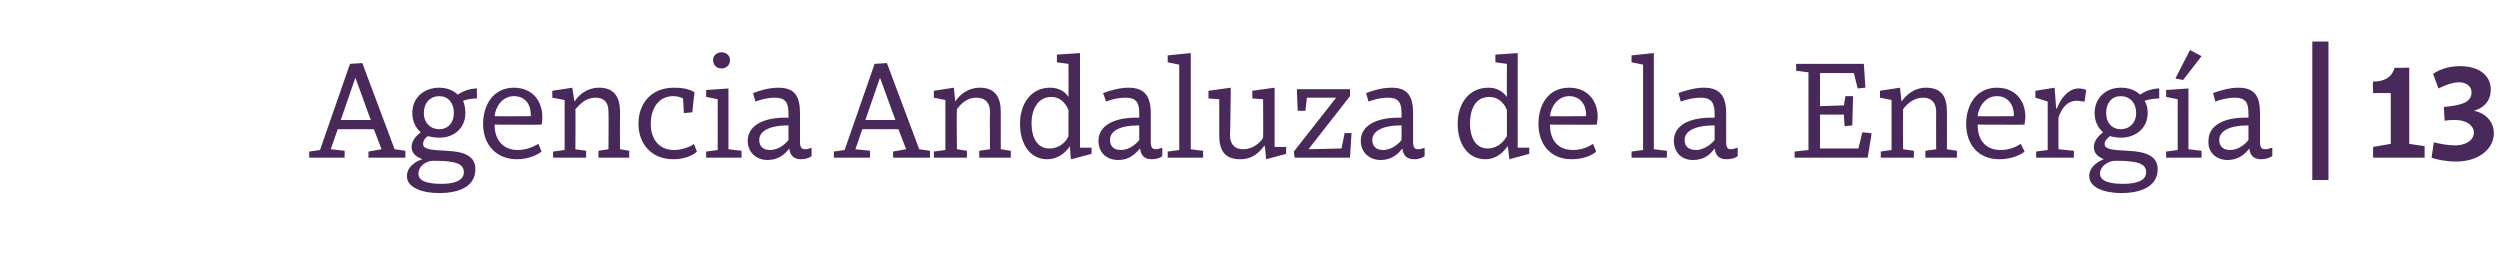 <?xml version="1.0" standalone="no"?><!DOCTYPE svg PUBLIC "-//W3C//DTD SVG 1.1//EN" "http://www.w3.org/Graphics/SVG/1.1/DTD/svg11.dtd"><svg xmlns="http://www.w3.org/2000/svg" version="1.1" width="325px" height="34.5px" viewBox="0 -7 325 34.5" style="top:-7px">  <desc>Agencia Andaluza de la Energ a | 13</desc>  <defs/>  <g id="Polygon60363">    <path d="M 47.9 12.7 L 49.6 12.4 L 48.6 9.8 L 43.9 9.8 L 43 12.4 L 44.8 12.6 L 44.8 13.5 L 40.2 13.5 L 40.2 12.7 L 41.6 12.5 L 45.5 1.3 L 47.1 1.2 L 51.3 12.4 L 52.7 12.6 L 52.7 13.5 L 47.9 13.5 L 47.9 12.7 Z M 44.3 8.6 L 48.2 8.6 L 46.2 3.1 L 46.2 3.1 L 44.3 8.6 Z M 52.9 15.9 C 52.9 14.7 54 14 54.9 13.7 C 54.2 13.4 53.5 13 53.5 12.1 C 53.5 11.2 54.3 10.5 54.7 10.2 C 54 9.6 53.6 8.7 53.6 7.7 C 53.6 5.7 55.1 4.4 57.1 4.4 C 58 4.4 58.9 4.7 59.5 5.3 C 60.1 4.9 61 4.5 62 4.5 C 62 4.5 62 5.8 62 5.8 C 61.4 5.8 60.7 5.9 60.2 6.1 C 60.4 6.6 60.5 7.1 60.5 7.7 C 60.5 9.6 59.1 10.9 57.1 10.9 C 56.5 10.9 56.1 10.8 55.6 10.7 C 55.3 10.9 55 11.3 55 11.7 C 55 12.4 55.9 12.5 58 12.6 C 60.4 12.7 61.8 13.3 61.8 15 C 61.8 17.4 59.4 18.1 57.1 18.1 C 54.9 18.1 52.9 17.4 52.9 15.9 Z M 56.3 13.9 C 55.5 13.9 54.4 14.5 54.4 15.6 C 54.4 16.6 55.7 16.9 57.4 16.9 C 59 16.9 60.3 16.5 60.3 15.4 C 60.3 14.3 59.3 13.9 56.4 13.9 C 56.4 13.9 56.3 13.9 56.3 13.9 Z M 55.1 7.7 C 55.1 9 56 9.8 57.1 9.8 C 58.2 9.8 59 9 59 7.7 C 59 6.3 58.2 5.5 57.1 5.5 C 56 5.5 55.1 6.3 55.1 7.7 Z M 70.5 8.2 C 70.5 8.5 70.5 8.9 70.4 9.2 C 70.44 9.23 64.3 9.2 64.3 9.2 C 64.3 9.2 64.32 9.27 64.3 9.3 C 64.3 10.8 65.1 12.5 67.3 12.5 C 68.4 12.5 69.3 12.1 70 11.7 C 70 11.7 70.4 12.7 70.4 12.7 C 69.8 13.2 68.6 13.7 67.2 13.7 C 64.5 13.7 62.8 11.8 62.8 9.1 C 62.8 6.7 64.1 4.4 66.8 4.4 C 69.1 4.4 70.5 6 70.5 8.2 Z M 64.3 8.1 C 64.32 8.14 69 8.1 69 8.1 C 69 8.1 69 7.87 69 7.9 C 69 6.6 68.3 5.5 66.8 5.5 C 65.3 5.5 64.4 6.9 64.3 8.1 Z M 71.8 5.7 L 71.8 4.8 L 74.4 4.4 C 74.4 4.4 74.66 6.17 74.7 6.2 C 75.1 5.5 76.2 4.4 77.9 4.4 C 79.9 4.4 80.6 5.7 80.6 7.5 C 80.58 7.52 80.6 12.4 80.6 12.4 L 81.8 12.6 L 81.8 13.5 L 77.8 13.5 L 77.8 12.6 L 79.1 12.4 C 79.1 12.4 79.14 7.52 79.1 7.5 C 79.1 6.5 78.7 5.7 77.4 5.7 C 76.2 5.7 75.4 6.5 74.8 7.2 C 74.84 7.22 74.8 12.4 74.8 12.4 L 76.2 12.6 L 76.2 13.5 L 71.9 13.5 L 71.9 12.7 L 73.4 12.5 L 73.4 7.9 L 73.4 6 L 71.8 5.7 Z M 90.3 5 C 90.26 5.02 90 7.6 90 7.6 L 88.9 7.7 C 88.9 7.7 88.79 5.8 88.8 5.8 C 88.4 5.6 88 5.5 87.5 5.5 C 85.7 5.5 84.6 7 84.6 9.1 C 84.6 11.1 85.7 12.5 87.6 12.5 C 88.8 12.5 89.9 12 90.2 11.7 C 90.2 11.7 90.6 12.7 90.6 12.7 C 90.1 13.2 89 13.7 87.5 13.7 C 84.7 13.7 83 11.7 83 9.1 C 83 6.4 84.7 4.4 87.6 4.4 C 88.5 4.4 89.5 4.5 90.3 5 Z M 94.7 12.4 L 96.4 12.6 L 96.4 13.5 L 91.8 13.5 L 91.8 12.7 L 93.3 12.5 L 93.3 5.9 L 91.8 5.6 L 91.8 4.7 L 94.7 4.5 L 94.7 12.4 Z M 93.8 -0.2 C 94.4 -0.2 94.9 0.2 94.9 0.8 C 94.9 1.5 94.4 1.9 93.8 1.9 C 93.2 1.9 92.7 1.5 92.7 0.8 C 92.7 0.2 93.2 -0.2 93.8 -0.2 Z M 104 7.7 C 104 7.7 104 11.4 104 11.4 C 104 12.2 104.2 12.4 104.7 12.4 C 105 12.4 105.2 12.3 105.5 12.2 C 105.5 12.2 105.5 13.3 105.5 13.3 C 105.1 13.6 104.6 13.7 104.1 13.7 C 103.1 13.7 102.7 13.1 102.6 12.3 C 102.1 13 101.2 13.8 99.8 13.8 C 98.3 13.8 97.2 12.8 97.2 11.3 C 97.2 9.3 99.3 8.2 102.5 8.3 C 102.5 8.3 102.5 7.8 102.5 7.8 C 102.5 6.4 102.2 5.7 100.7 5.7 C 99.9 5.7 99 5.9 98.2 6.2 C 98.2 6.2 97.9 5.1 97.9 5.1 C 98.7 4.8 99.9 4.4 101.2 4.4 C 103.3 4.4 104 5.5 104 7.7 Z M 102.5 9.3 C 99.9 9.3 98.7 10.1 98.7 11.2 C 98.7 12.1 99.3 12.5 100.1 12.5 C 101.3 12.5 102.2 11.6 102.5 11.2 C 102.5 11.2 102.5 9.3 102.5 9.3 Z M 116.1 12.7 L 117.8 12.4 L 116.8 9.8 L 112.1 9.8 L 111.2 12.4 L 113.1 12.6 L 113.1 13.5 L 108.4 13.5 L 108.4 12.7 L 109.8 12.5 L 113.7 1.3 L 115.3 1.2 L 119.5 12.4 L 120.9 12.6 L 120.9 13.5 L 116.1 13.5 L 116.1 12.7 Z M 112.5 8.6 L 116.4 8.6 L 114.4 3.1 L 114.4 3.1 L 112.5 8.6 Z M 121.4 5.7 L 121.4 4.8 L 124 4.4 C 124 4.4 124.17 6.17 124.2 6.2 C 124.6 5.5 125.7 4.4 127.4 4.4 C 129.4 4.4 130.1 5.7 130.1 7.5 C 130.1 7.52 130.1 12.4 130.1 12.4 L 131.4 12.6 L 131.4 13.5 L 127.3 13.5 L 127.3 12.6 L 128.7 12.4 C 128.7 12.4 128.66 7.52 128.7 7.5 C 128.7 6.5 128.2 5.7 126.9 5.7 C 125.7 5.7 124.9 6.5 124.4 7.2 C 124.35 7.22 124.4 12.4 124.4 12.4 L 125.7 12.6 L 125.7 13.5 L 121.4 13.5 L 121.4 12.7 L 122.9 12.5 L 122.9 7.9 L 122.9 6 L 121.4 5.7 Z M 138.9 5.6 C 138.92 5.62 138.9 1.3 138.9 1.3 L 137.4 1.1 L 137.4 0.1 L 140.4 -0.1 L 140.4 12.2 L 141.9 12.2 L 141.9 13 L 139.3 13.7 L 139.2 13.6 C 139.2 13.6 139.08 11.95 139.1 12 C 138.6 12.7 137.7 13.7 136.1 13.7 C 133.9 13.7 132.6 11.7 132.6 9.1 C 132.6 6.4 134.1 4.4 136.5 4.4 C 137.5 4.4 138.4 4.8 138.9 5.6 Z M 134.1 9 C 134.1 11 134.9 12.3 136.4 12.3 C 137.8 12.3 138.6 11.4 138.9 10.7 C 138.9 10.7 138.9 7.3 138.9 7.3 C 138.5 6.3 137.7 5.6 136.7 5.6 C 134.8 5.6 134.1 7.4 134.1 9 Z M 149.6 7.7 C 149.6 7.7 149.6 11.4 149.6 11.4 C 149.6 12.2 149.8 12.4 150.3 12.4 C 150.5 12.4 150.8 12.3 151.1 12.2 C 151.1 12.2 151.1 13.3 151.1 13.3 C 150.7 13.6 150.2 13.7 149.7 13.7 C 148.7 13.7 148.3 13.1 148.2 12.3 C 147.6 13 146.8 13.8 145.4 13.8 C 143.8 13.8 142.8 12.8 142.8 11.3 C 142.8 9.3 144.9 8.2 148.1 8.3 C 148.1 8.3 148.1 7.8 148.1 7.8 C 148.1 6.4 147.8 5.7 146.3 5.7 C 145.5 5.7 144.5 5.9 143.8 6.2 C 143.8 6.2 143.4 5.1 143.4 5.1 C 144.2 4.8 145.5 4.4 146.7 4.4 C 148.8 4.4 149.6 5.5 149.6 7.7 Z M 148.1 9.3 C 145.4 9.3 144.3 10.1 144.3 11.2 C 144.3 12.1 144.9 12.5 145.7 12.5 C 146.9 12.5 147.8 11.6 148.1 11.2 C 148.1 11.2 148.1 9.3 148.1 9.3 Z M 154.8 12.4 L 156.4 12.6 L 156.4 13.5 L 151.8 13.5 L 151.8 12.7 L 153.3 12.5 L 153.3 1.4 L 151.8 1.1 L 151.8 0.2 L 154.8 -0.1 L 154.8 12.4 Z M 164.6 13.7 C 164.6 13.7 164.44 11.93 164.4 11.9 C 163.7 12.8 162.9 13.7 161.2 13.7 C 159.1 13.7 158.5 12.4 158.5 10.6 C 158.5 10.57 158.5 5.9 158.5 5.9 L 157.1 5.8 L 157.1 4.8 L 160 4.4 C 160 4.4 159.94 10.57 159.9 10.6 C 159.9 11.6 160.4 12.4 161.6 12.4 C 162.9 12.4 163.9 11.5 164.2 10.9 C 164.24 10.85 164.2 5.9 164.2 5.9 L 162.8 5.8 L 162.8 4.8 L 165.7 4.4 L 165.7 12.1 L 167.2 12.1 L 167.2 13 L 164.6 13.7 Z M 169.9 5.7 L 169.7 7.4 L 168.7 7.4 L 168.6 4.8 L 168.6 4.6 L 175.5 4.6 L 175.5 5.5 L 170.1 12.4 L 174.4 12.3 L 174.8 10.3 L 175.7 10.3 L 175.5 13.5 L 168.3 13.5 L 168.2 12.7 L 173.7 5.7 L 169.9 5.7 Z M 183.7 7.7 C 183.7 7.7 183.7 11.4 183.7 11.4 C 183.7 12.2 183.9 12.4 184.4 12.4 C 184.7 12.4 184.9 12.3 185.2 12.2 C 185.2 12.2 185.2 13.3 185.2 13.3 C 184.8 13.6 184.3 13.7 183.8 13.7 C 182.8 13.7 182.4 13.1 182.3 12.3 C 181.8 13 180.9 13.8 179.5 13.8 C 178 13.8 176.9 12.8 176.9 11.3 C 176.9 9.3 179 8.2 182.2 8.3 C 182.2 8.3 182.2 7.8 182.2 7.8 C 182.2 6.4 181.9 5.7 180.4 5.7 C 179.6 5.7 178.7 5.9 177.9 6.2 C 177.9 6.2 177.6 5.1 177.6 5.1 C 178.4 4.8 179.6 4.4 180.9 4.4 C 183 4.4 183.7 5.5 183.7 7.7 Z M 182.2 9.3 C 179.6 9.3 178.4 10.1 178.4 11.2 C 178.4 12.1 179 12.5 179.8 12.5 C 181 12.5 181.9 11.6 182.2 11.2 C 182.2 11.2 182.2 9.3 182.2 9.3 Z M 195.9 5.6 C 195.87 5.62 195.9 1.3 195.9 1.3 L 194.4 1.1 L 194.4 0.1 L 197.3 -0.1 L 197.3 12.2 L 198.8 12.2 L 198.8 13 L 196.2 13.7 L 196.2 13.6 C 196.2 13.6 196.03 11.95 196 12 C 195.5 12.7 194.6 13.7 193.1 13.7 C 190.8 13.7 189.5 11.7 189.5 9.1 C 189.5 6.4 191 4.4 193.5 4.4 C 194.5 4.4 195.3 4.8 195.9 5.6 Z M 191.1 9 C 191.1 11 191.9 12.3 193.4 12.3 C 194.7 12.3 195.5 11.4 195.9 10.7 C 195.9 10.7 195.9 7.3 195.9 7.3 C 195.5 6.3 194.7 5.6 193.6 5.6 C 191.7 5.6 191.1 7.4 191.1 9 Z M 207.7 8.2 C 207.7 8.5 207.6 8.9 207.6 9.2 C 207.6 9.23 201.5 9.2 201.5 9.2 C 201.5 9.2 201.48 9.27 201.5 9.3 C 201.5 10.8 202.2 12.5 204.5 12.5 C 205.6 12.5 206.5 12.1 207.1 11.7 C 207.1 11.7 207.5 12.7 207.5 12.7 C 207 13.2 205.8 13.7 204.3 13.7 C 201.6 13.7 200 11.8 200 9.1 C 200 6.7 201.2 4.4 204 4.4 C 206.3 4.4 207.7 6 207.7 8.2 Z M 201.5 8.1 C 201.48 8.14 206.2 8.1 206.2 8.1 C 206.2 8.1 206.16 7.87 206.2 7.9 C 206.2 6.6 205.4 5.5 204 5.5 C 202.5 5.5 201.6 6.9 201.5 8.1 Z M 215 12.4 L 216.7 12.6 L 216.7 13.5 L 212.1 13.5 L 212.1 12.7 L 213.6 12.5 L 213.6 1.4 L 212.1 1.1 L 212.1 0.2 L 215 -0.1 L 215 12.4 Z M 224.4 7.7 C 224.4 7.7 224.4 11.4 224.4 11.4 C 224.4 12.2 224.6 12.4 225 12.4 C 225.3 12.4 225.5 12.3 225.9 12.2 C 225.9 12.2 225.9 13.3 225.9 13.3 C 225.5 13.6 224.9 13.7 224.4 13.7 C 223.4 13.7 223 13.1 222.9 12.3 C 222.4 13 221.6 13.8 220.1 13.8 C 218.6 13.8 217.6 12.8 217.6 11.3 C 217.6 9.3 219.6 8.2 222.9 8.3 C 222.9 8.3 222.9 7.8 222.9 7.8 C 222.9 6.4 222.5 5.7 221.1 5.7 C 220.3 5.7 219.3 5.9 218.5 6.2 C 218.5 6.2 218.2 5.1 218.2 5.1 C 219 4.8 220.3 4.4 221.5 4.4 C 223.6 4.4 224.4 5.5 224.4 7.7 Z M 222.9 9.3 C 220.2 9.3 219 10.1 219 11.2 C 219 12.1 219.6 12.5 220.5 12.5 C 221.6 12.5 222.6 11.6 222.9 11.2 C 222.9 11.2 222.9 9.3 222.9 9.3 Z M 236.6 7.9 L 236.6 12.3 L 241.6 12.3 L 242.1 10.2 L 243.2 10.3 L 243.3 10.4 L 242.8 13.5 L 233.3 13.5 L 233.3 12.7 L 235.1 12.5 L 235.1 2.4 L 233.5 2.2 L 233.5 1.3 L 242.3 1.3 L 242.5 4.4 L 241.5 4.5 L 241 2.5 L 236.6 2.5 L 236.6 6.8 L 239.7 6.7 L 239.9 5.5 L 240.9 5.5 L 240.8 9.3 L 239.9 9.4 L 239.8 9.4 L 239.7 7.9 L 236.6 7.9 Z M 244.4 5.7 L 244.4 4.8 L 247 4.4 C 247 4.4 247.2 6.17 247.2 6.2 C 247.7 5.5 248.7 4.4 250.4 4.4 C 252.5 4.4 253.1 5.7 253.1 7.5 C 253.12 7.52 253.1 12.4 253.1 12.4 L 254.4 12.6 L 254.4 13.5 L 250.3 13.5 L 250.3 12.6 L 251.7 12.4 C 251.7 12.4 251.68 7.52 251.7 7.5 C 251.7 6.5 251.2 5.7 250 5.7 C 248.8 5.7 247.9 6.5 247.4 7.2 C 247.38 7.22 247.4 12.4 247.4 12.4 L 248.8 12.6 L 248.8 13.5 L 244.5 13.5 L 244.5 12.7 L 245.9 12.5 L 245.9 7.9 L 245.9 6 L 244.4 5.7 Z M 263.3 8.2 C 263.3 8.5 263.2 8.9 263.2 9.2 C 263.22 9.23 257.1 9.2 257.1 9.2 C 257.1 9.2 257.1 9.27 257.1 9.3 C 257.1 10.8 257.8 12.5 260.1 12.5 C 261.2 12.5 262.1 12.1 262.7 11.7 C 262.7 11.7 263.2 12.7 263.2 12.7 C 262.6 13.2 261.4 13.7 259.9 13.7 C 257.2 13.7 255.6 11.8 255.6 9.1 C 255.6 6.7 256.9 4.4 259.6 4.4 C 261.9 4.4 263.3 6 263.3 8.2 Z M 257.1 8.1 C 257.1 8.14 261.8 8.1 261.8 8.1 C 261.8 8.1 261.78 7.87 261.8 7.9 C 261.8 6.6 261 5.5 259.6 5.5 C 258.1 5.5 257.2 6.9 257.1 8.1 Z M 264.6 5.7 L 264.6 4.8 L 267.1 4.4 L 267.3 7.1 C 267.3 7.1 267.38 7.15 267.4 7.1 C 267.8 6 268.8 4.5 270.2 4.5 C 270.7 4.5 271 4.6 271.2 4.7 C 271.2 4.7 271 6.2 271 6.2 C 270.6 6.2 270.3 6.1 270 6.1 C 268.7 6.1 268 7.1 267.6 8.3 C 267.61 8.3 267.6 12.4 267.6 12.4 L 269.6 12.6 L 269.6 13.5 L 264.7 13.5 L 264.7 12.7 L 266.2 12.5 L 266.2 6.2 L 264.6 5.7 Z M 271.6 15.9 C 271.6 14.7 272.7 14 273.5 13.7 C 272.8 13.4 272.2 13 272.2 12.1 C 272.2 11.2 273 10.5 273.4 10.2 C 272.7 9.6 272.3 8.7 272.3 7.7 C 272.3 5.7 273.8 4.4 275.7 4.4 C 276.7 4.4 277.6 4.7 278.2 5.3 C 278.8 4.9 279.7 4.5 280.7 4.5 C 280.7 4.5 280.7 5.8 280.7 5.8 C 280.1 5.8 279.4 5.9 278.8 6.1 C 279.1 6.6 279.2 7.1 279.2 7.7 C 279.2 9.6 277.7 10.9 275.7 10.9 C 275.2 10.9 274.7 10.8 274.3 10.7 C 274 10.9 273.6 11.3 273.6 11.7 C 273.6 12.4 274.5 12.5 276.6 12.6 C 279 12.7 280.5 13.3 280.5 15 C 280.5 17.4 278 18.1 275.8 18.1 C 273.6 18.1 271.6 17.4 271.6 15.9 Z M 275 13.9 C 274.2 13.9 273 14.5 273 15.6 C 273 16.6 274.4 16.9 276 16.9 C 277.7 16.9 279 16.5 279 15.4 C 279 14.3 278 13.9 275 13.9 C 275 13.9 275 13.9 275 13.9 Z M 273.8 7.7 C 273.8 9 274.6 9.8 275.7 9.8 C 276.8 9.8 277.7 9 277.7 7.7 C 277.7 6.3 276.8 5.5 275.7 5.5 C 274.6 5.5 273.8 6.3 273.8 7.7 Z M 284.5 12.4 L 286.2 12.6 L 286.2 13.5 L 281.6 13.5 L 281.6 12.7 L 283.1 12.5 L 283.1 5.9 L 281.6 5.6 L 281.6 4.7 L 284.5 4.5 L 284.5 12.4 Z M 282.8 3.2 L 282.8 3.2 L 284.7 -0.5 L 286.2 0.3 L 283.8 3.4 L 282.8 3.2 Z M 293.8 7.7 C 293.8 7.7 293.8 11.4 293.8 11.4 C 293.8 12.2 294 12.4 294.5 12.4 C 294.8 12.4 295 12.3 295.4 12.2 C 295.4 12.2 295.4 13.3 295.4 13.3 C 294.9 13.6 294.4 13.7 293.9 13.7 C 292.9 13.7 292.5 13.1 292.4 12.3 C 291.9 13 291 13.8 289.6 13.8 C 288.1 13.8 287 12.8 287.1 11.3 C 287.1 9.3 289.1 8.2 292.3 8.3 C 292.3 8.3 292.3 7.8 292.3 7.8 C 292.3 6.4 292 5.7 290.5 5.7 C 289.7 5.7 288.8 5.9 288 6.2 C 288 6.2 287.7 5.1 287.7 5.1 C 288.5 4.8 289.8 4.4 291 4.4 C 293.1 4.4 293.8 5.5 293.8 7.7 Z M 292.3 9.3 C 289.7 9.3 288.5 10.1 288.5 11.2 C 288.5 12.1 289.1 12.5 289.9 12.5 C 291.1 12.5 292 11.6 292.3 11.2 C 292.3 11.2 292.3 9.3 292.3 9.3 Z M 302.7 -1.6 L 302.7 16.4 L 300.6 16.4 L 300.6 -1.6 L 302.7 -1.6 Z M 313.2 11.7 L 315.2 12 L 315.2 13.5 L 308.5 13.5 L 308.5 12.1 L 310.8 11.7 L 310.8 5.1 L 308.5 5.1 C 308.5 5.1 308.45 3.62 308.5 3.6 C 309.8 3.6 310.9 3.2 311.3 1.8 C 311.26 1.84 313.2 1.8 313.2 1.8 L 313.2 11.7 Z M 317 4.5 C 317 4.5 316.3 2.6 316.3 2.6 C 317.3 1.9 318.6 1.6 319.8 1.6 C 322.5 1.6 323.8 3 323.8 4.6 C 323.8 6.3 322.7 7.1 321.6 7.4 C 321.6 7.4 321.6 7.4 321.6 7.4 C 323.2 7.7 324.2 8.9 324.2 10.3 C 324.2 12.4 322.2 14 319.3 14 C 317.9 14 316.6 13.7 316.1 13.5 C 316.1 13.5 316.4 11.5 316.4 11.5 C 317.2 11.7 318.2 11.9 319.2 11.9 C 320.3 11.9 321.6 11.4 321.6 10.2 C 321.6 9.5 320.9 8.6 319.1 8.6 C 318.7 8.6 318.3 8.6 317.8 8.7 C 317.8 8.7 317.7 6.9 317.7 6.9 C 320.2 6.7 321.3 6.2 321.3 5 C 321.3 4.2 320.6 3.7 319.7 3.7 C 318.9 3.7 318 4 317 4.5 Z " stroke="none" fill="#492959"/>  </g></svg>